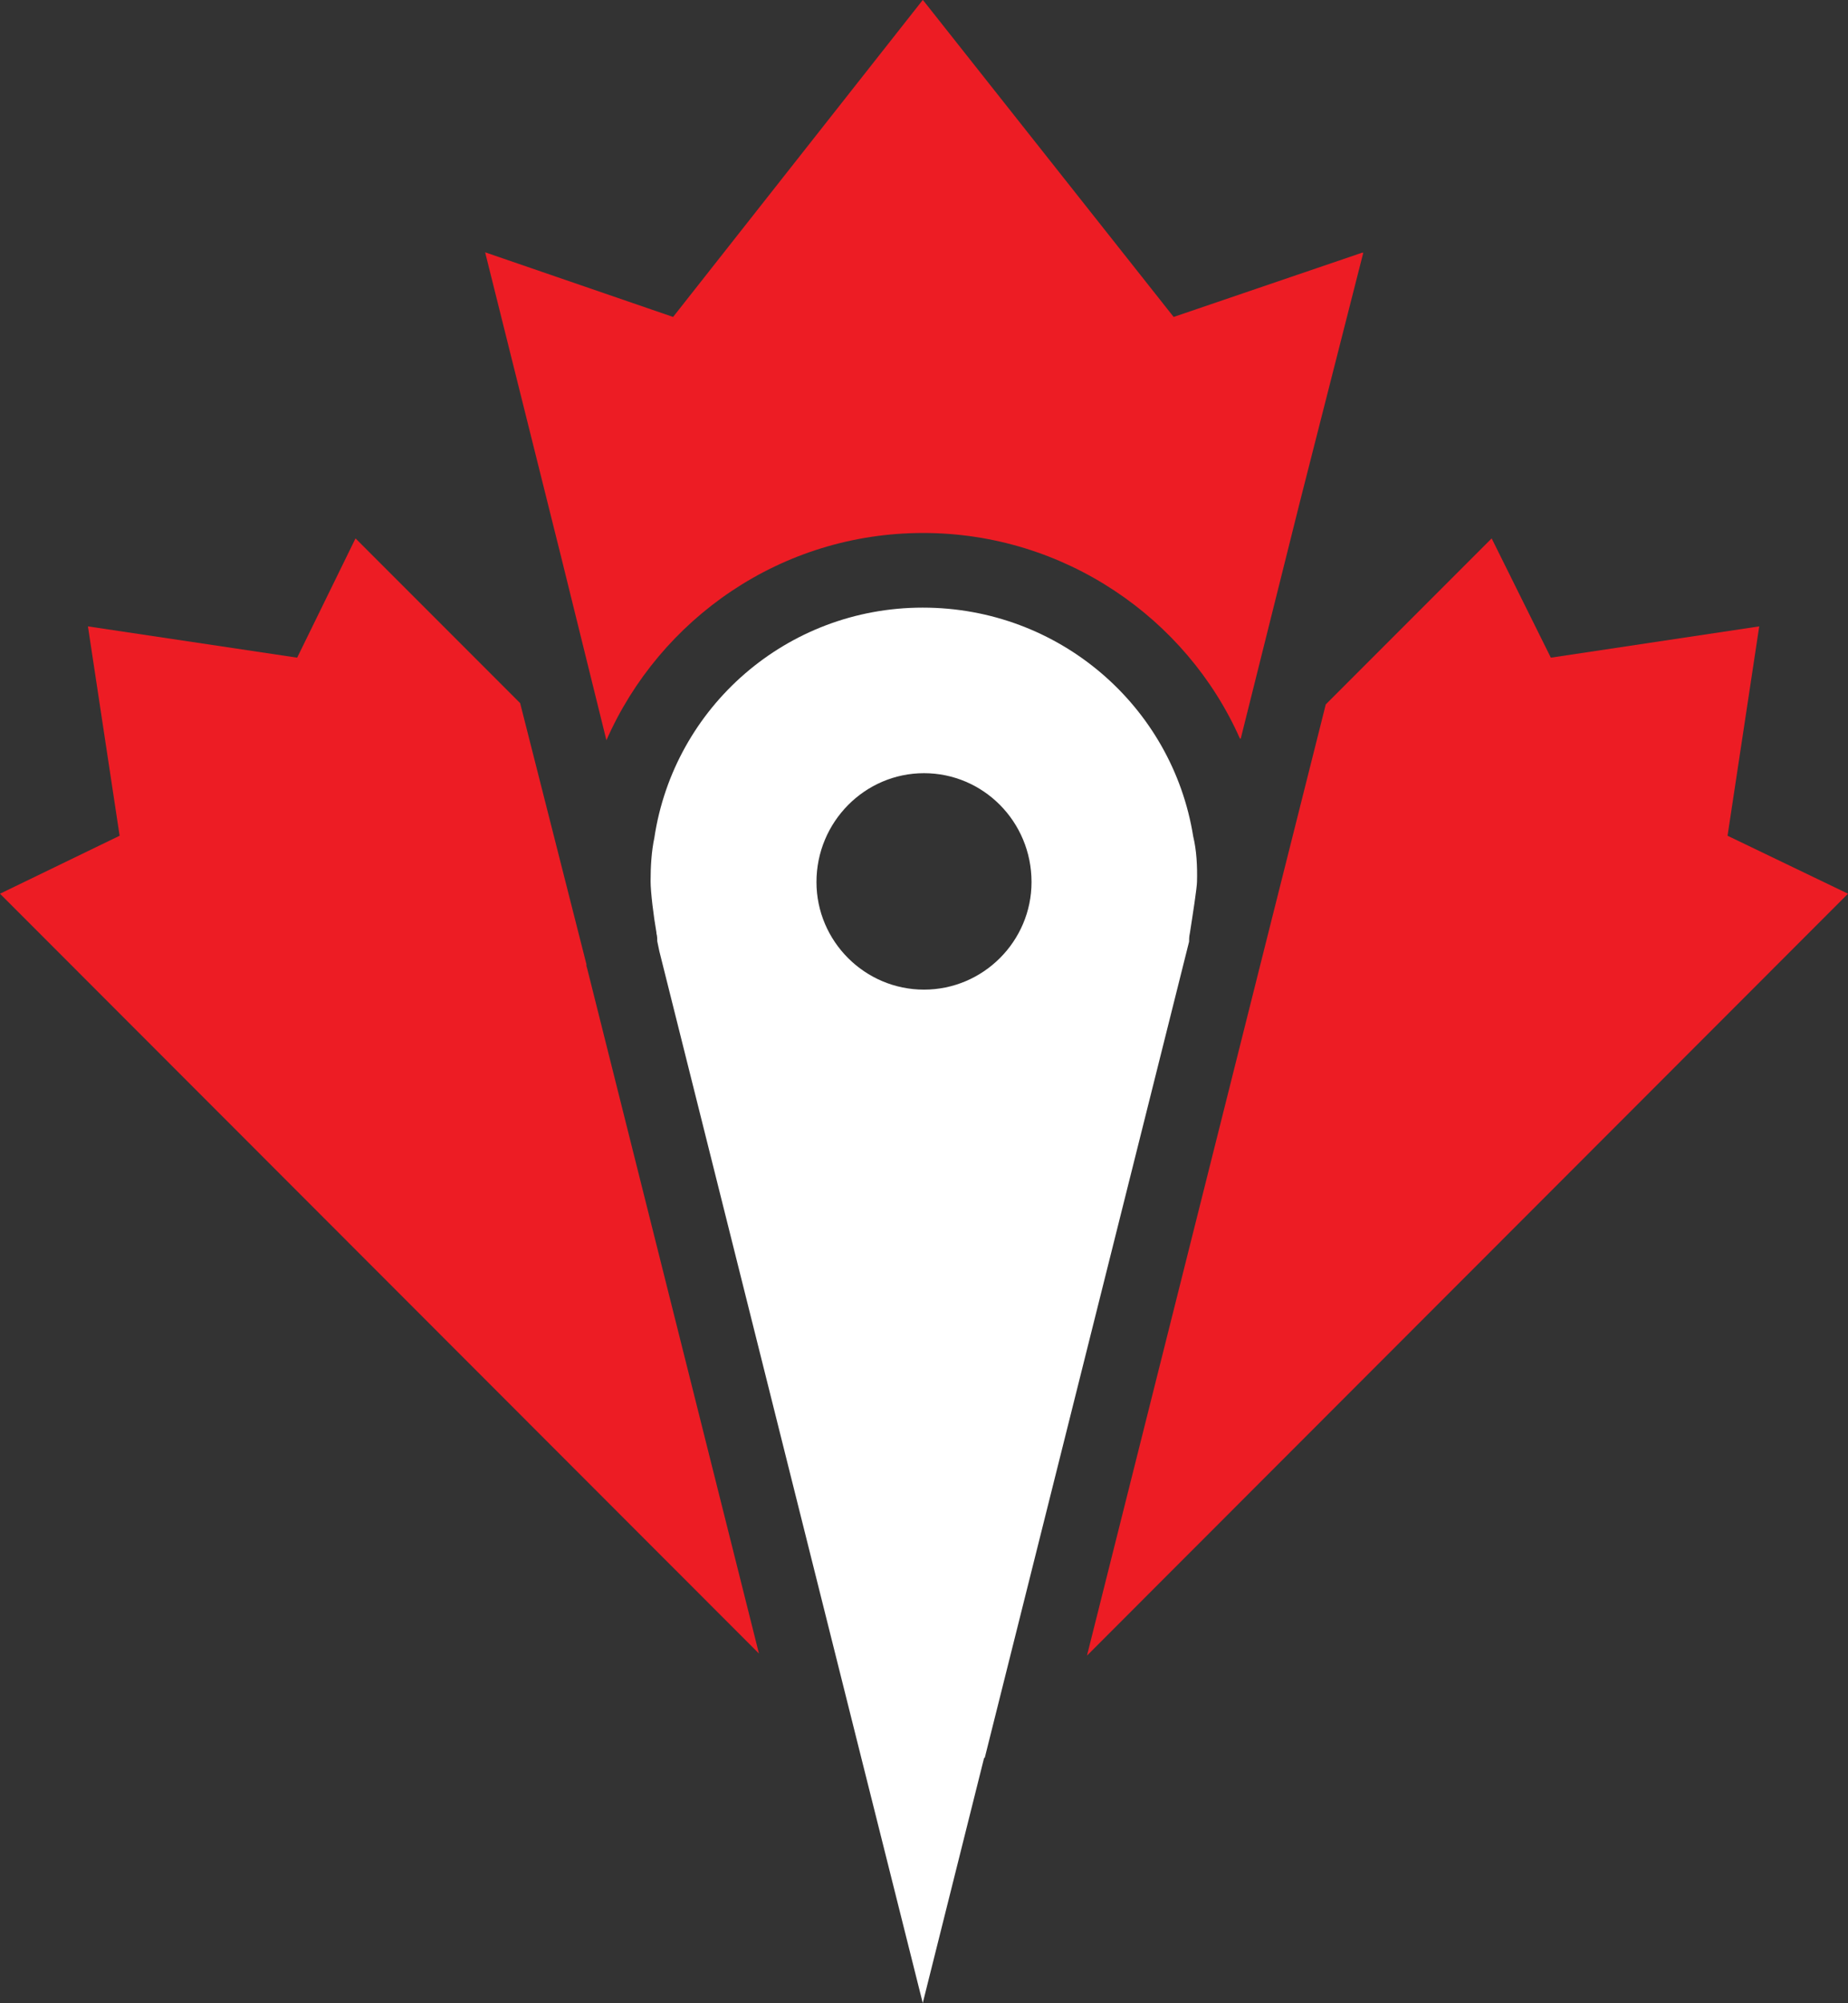 <?xml version="1.0" encoding="utf-8"?>
<!-- Generator: Adobe Illustrator 27.1.0, SVG Export Plug-In . SVG Version: 6.00 Build 0)  -->
<svg version="1.1" id="Calque_1" xmlns="http://www.w3.org/2000/svg" xmlns:xlink="http://www.w3.org/1999/xlink" x="0px" y="0px"
	 viewBox="0 0 443.4 480.3" style="enable-background:new 0 0 443.4 480.3;" xml:space="preserve">
<rect x="0" y="0" width="443.4" height="480.3" fill="#333333" stroke="none"/>
<style type="text/css">
	.st0{fill:#ED1C24;}
	.st1{fill:#FFFFFF;}
</style>
<g>
	<g>
		<path class="st0" d="M327.1,60.6l-15.2,59.7l-14.2,56.8h-0.2c-12.8-28.9-42.2-49.3-76-49.3c-34.1,0-63.2,20.6-76,49.7l-10.9-44.1
			l-18.2-72.9L161.5,76l59.9-76l0.2,0.2L281.6,76l45.2-15.4H327.1z"/>
		<polygon class="st0" points="140.9,232.3 182.1,396.5 0,214.3 28.7,200.4 21.1,150.2 71.3,157.7 85.3,129.1 124.8,168.6 
			140.7,231.2 140.7,231.6 		"/>
		<polygon class="st0" points="443.4,214.3 260.8,397 302.5,230.9 318.1,168.9 357.9,129.1 372.1,157.7 422.1,150.2 414.5,200.4 		
			"/>
		<g>
			<g>
				<path class="st1" d="M286.3,200.6c-5-31.3-32.2-54.9-64.9-54.9c-32.7,0-59.7,23.9-64.4,55.2c-0.7,3.3-0.9,6.9-0.9,10.4
					c0,2.6,0.7,8.3,1.4,12.3c0,0.2,0,0.2,0,0.2c0.2,0.7,0.2,1.4,0.2,1.9l0.5,2.4l48.3,192.8l14.9,59.4l14.7-58.7l0.2-0.2l49-195.6
					c0-0.5,0-1.2,0.2-2.1c0.7-4.5,1.7-10.9,1.7-12.3C287.3,207.7,287.1,203.9,286.3,200.6z M221.7,237.3
					c-14.2,0-25.8-11.6-25.8-25.8c0-14.4,11.6-26.1,25.8-26.1c14.2,0,25.8,11.6,25.8,26.1C247.5,225.7,235.9,237.3,221.7,237.3z"/>
			</g>
		</g>
	</g>
</g>
</svg>
